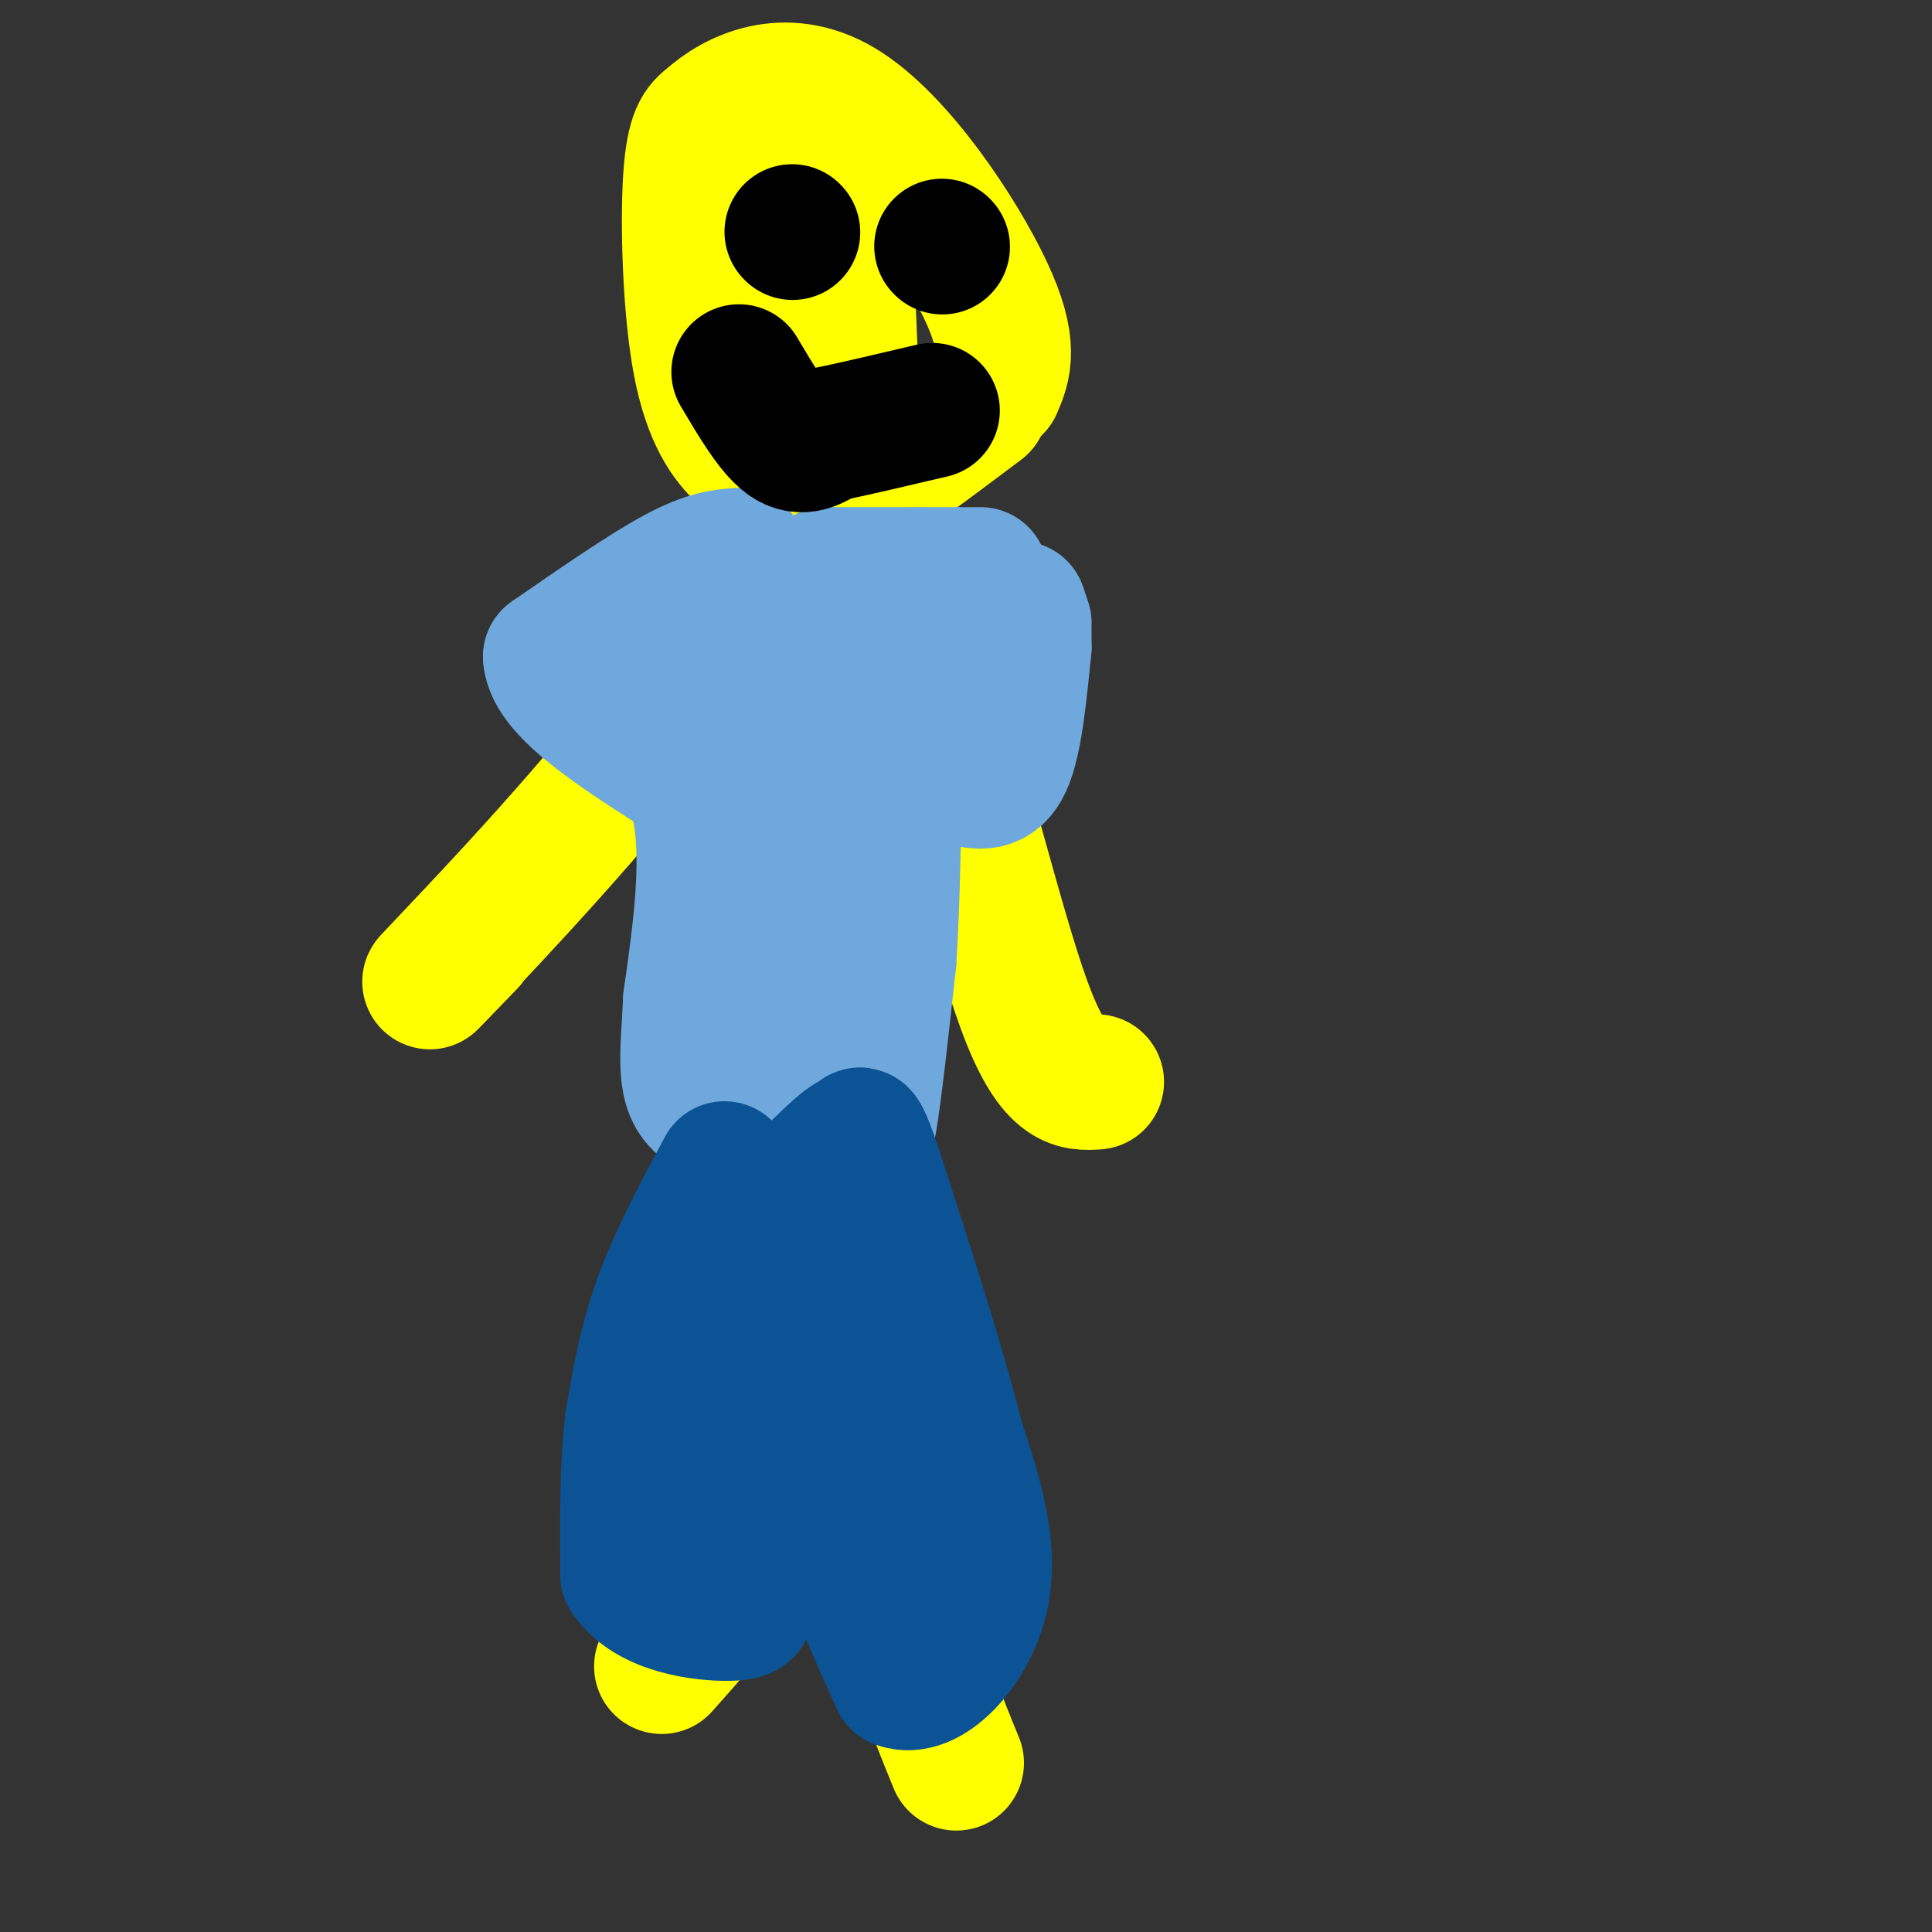 <svg viewBox='0 0 400 400' version='1.1' xmlns='http://www.w3.org/2000/svg' xmlns:xlink='http://www.w3.org/1999/xlink'><rect x="0" y="0" width="400" height="400" fill="#333333" stroke="none"/><g fill='none' stroke='#ffff00' stroke-width='28' stroke-linecap='round' stroke-linejoin='round'><path d='M137,345c6.250,-7.000 12.500,-14.000 16,-21c3.500,-7.000 4.250,-14.000 5,-21'/><path d='M158,303c2.467,-15.933 6.133,-45.267 11,-43c4.867,2.267 10.933,36.133 17,70'/><path d='M186,330c4.833,17.500 8.417,26.250 12,35'/><path d='M172,256c0.000,0.000 -2.000,-133.000 -2,-133'/><path d='M170,123c-4.250,-18.869 -13.875,0.458 -30,22c-16.125,21.542 -38.750,45.298 -47,54c-8.250,8.702 -2.125,2.351 4,-4'/><path d='M170,111c6.867,4.511 13.733,9.022 21,28c7.267,18.978 14.933,52.422 21,69c6.067,16.578 10.533,16.289 15,16'/><path d='M162,98c-2.446,-0.601 -4.893,-1.202 -8,-4c-3.107,-2.798 -6.875,-7.792 -9,-19c-2.125,-11.208 -2.607,-28.631 -2,-38c0.607,-9.369 2.304,-10.685 4,-12'/><path d='M147,25c4.964,-4.560 15.375,-9.958 27,-3c11.625,6.958 24.464,26.274 30,38c5.536,11.726 3.768,15.863 2,20'/><path d='M203,84c-10.333,7.750 -20.667,15.500 -25,18c-4.333,2.500 -2.667,-0.250 -1,-3'/><path d='M177,99c-0.644,-15.044 -1.756,-51.156 -3,-61c-1.244,-9.844 -2.622,6.578 -4,23'/><path d='M170,61c-2.000,9.622 -5.000,22.178 -6,19c-1.000,-3.178 0.000,-22.089 1,-41'/></g>
<g fill='none' stroke='#6fa8dc' stroke-width='28' stroke-linecap='round' stroke-linejoin='round'><path d='M153,115c-3.250,0.250 -6.500,0.500 -13,4c-6.500,3.500 -16.250,10.250 -26,17'/><path d='M114,136c0.500,7.000 14.750,16.000 29,25'/><path d='M143,161c4.833,11.833 2.417,28.917 0,46'/><path d='M143,207c-0.533,11.867 -1.867,18.533 3,22c4.867,3.467 15.933,3.733 27,4'/><path d='M173,233c5.578,1.867 6.022,4.533 7,-1c0.978,-5.533 2.489,-19.267 4,-33'/><path d='M184,199c0.869,-13.131 1.042,-29.458 1,-37c-0.042,-7.542 -0.298,-6.298 2,-5c2.298,1.298 7.149,2.649 12,4'/><path d='M199,161c3.689,1.022 6.911,1.578 9,-3c2.089,-4.578 3.044,-14.289 4,-24'/><path d='M212,134c0.000,0.000 0.000,-3.000 0,-3'/><path d='M212,129c0.000,0.000 -1.000,-3.000 -1,-3'/><path d='M203,119c0.000,0.000 -13.000,0.000 -13,0'/><path d='M190,119c-5.333,0.000 -12.167,0.000 -19,0'/><path d='M171,119c-5.444,2.667 -9.556,9.333 -10,17c-0.444,7.667 2.778,16.333 6,25'/><path d='M167,161c2.000,13.000 4.000,33.000 6,53'/><path d='M173,214c-2.089,8.778 -10.311,4.222 -13,-1c-2.689,-5.222 0.156,-11.111 3,-17'/><path d='M163,196c1.607,-2.524 4.125,-0.333 6,-14c1.875,-13.667 3.107,-43.190 5,-55c1.893,-11.810 4.446,-5.905 7,0'/><path d='M181,127c4.600,2.622 12.600,9.178 14,12c1.400,2.822 -3.800,1.911 -9,1'/><path d='M186,140c-9.833,-0.167 -29.917,-1.083 -50,-2'/></g>
<g fill='none' stroke='#0b5394' stroke-width='28' stroke-linecap='round' stroke-linejoin='round'><path d='M150,242c-4.917,9.167 -9.833,18.333 -13,27c-3.167,8.667 -4.583,16.833 -6,25'/><path d='M131,294c-1.167,9.500 -1.083,20.750 -1,32'/><path d='M130,326c4.422,6.889 15.978,8.111 21,8c5.022,-0.111 3.511,-1.556 2,-3'/><path d='M153,331c1.422,-1.800 3.978,-4.800 5,-11c1.022,-6.200 0.511,-15.600 0,-25'/><path d='M158,295c0.500,-6.667 1.750,-10.833 3,-15'/><path d='M161,280c2.289,-0.822 6.511,4.622 9,12c2.489,7.378 3.244,16.689 4,26'/><path d='M174,318c2.667,9.333 7.333,19.667 12,30'/><path d='M186,348c5.867,2.356 14.533,-6.756 17,-17c2.467,-10.244 -1.267,-21.622 -5,-33'/><path d='M198,298c-3.667,-14.833 -10.333,-35.417 -17,-56'/><path d='M181,242c-3.333,-9.881 -3.167,-6.583 -3,-6c0.167,0.583 0.333,-1.548 -3,1c-3.333,2.548 -10.167,9.774 -17,17'/><path d='M158,254c1.452,6.321 13.583,13.625 19,17c5.417,3.375 4.119,2.821 1,4c-3.119,1.179 -8.060,4.089 -13,7'/><path d='M165,282c-5.400,7.311 -12.400,22.089 -14,27c-1.600,4.911 2.200,-0.044 6,-5'/><path d='M157,304c2.877,-2.317 7.070,-5.611 11,-7c3.930,-1.389 7.596,-0.874 11,0c3.404,0.874 6.544,2.107 8,5c1.456,2.893 1.228,7.447 1,12'/><path d='M188,314c0.167,1.333 0.083,-1.333 0,-4'/></g>
<g fill='none' stroke='#000000' stroke-width='28' stroke-linecap='round' stroke-linejoin='round'><path d='M164,48c0.000,0.000 0.100,0.100 0.1,0.1'/><path d='M195,51c0.000,0.000 0.100,0.100 0.1,0.1'/><path d='M153,77c3.500,5.917 7.000,11.833 10,14c3.000,2.167 5.500,0.583 8,-1'/><path d='M171,90c5.000,-1.000 13.500,-3.000 22,-5'/></g>
</svg>